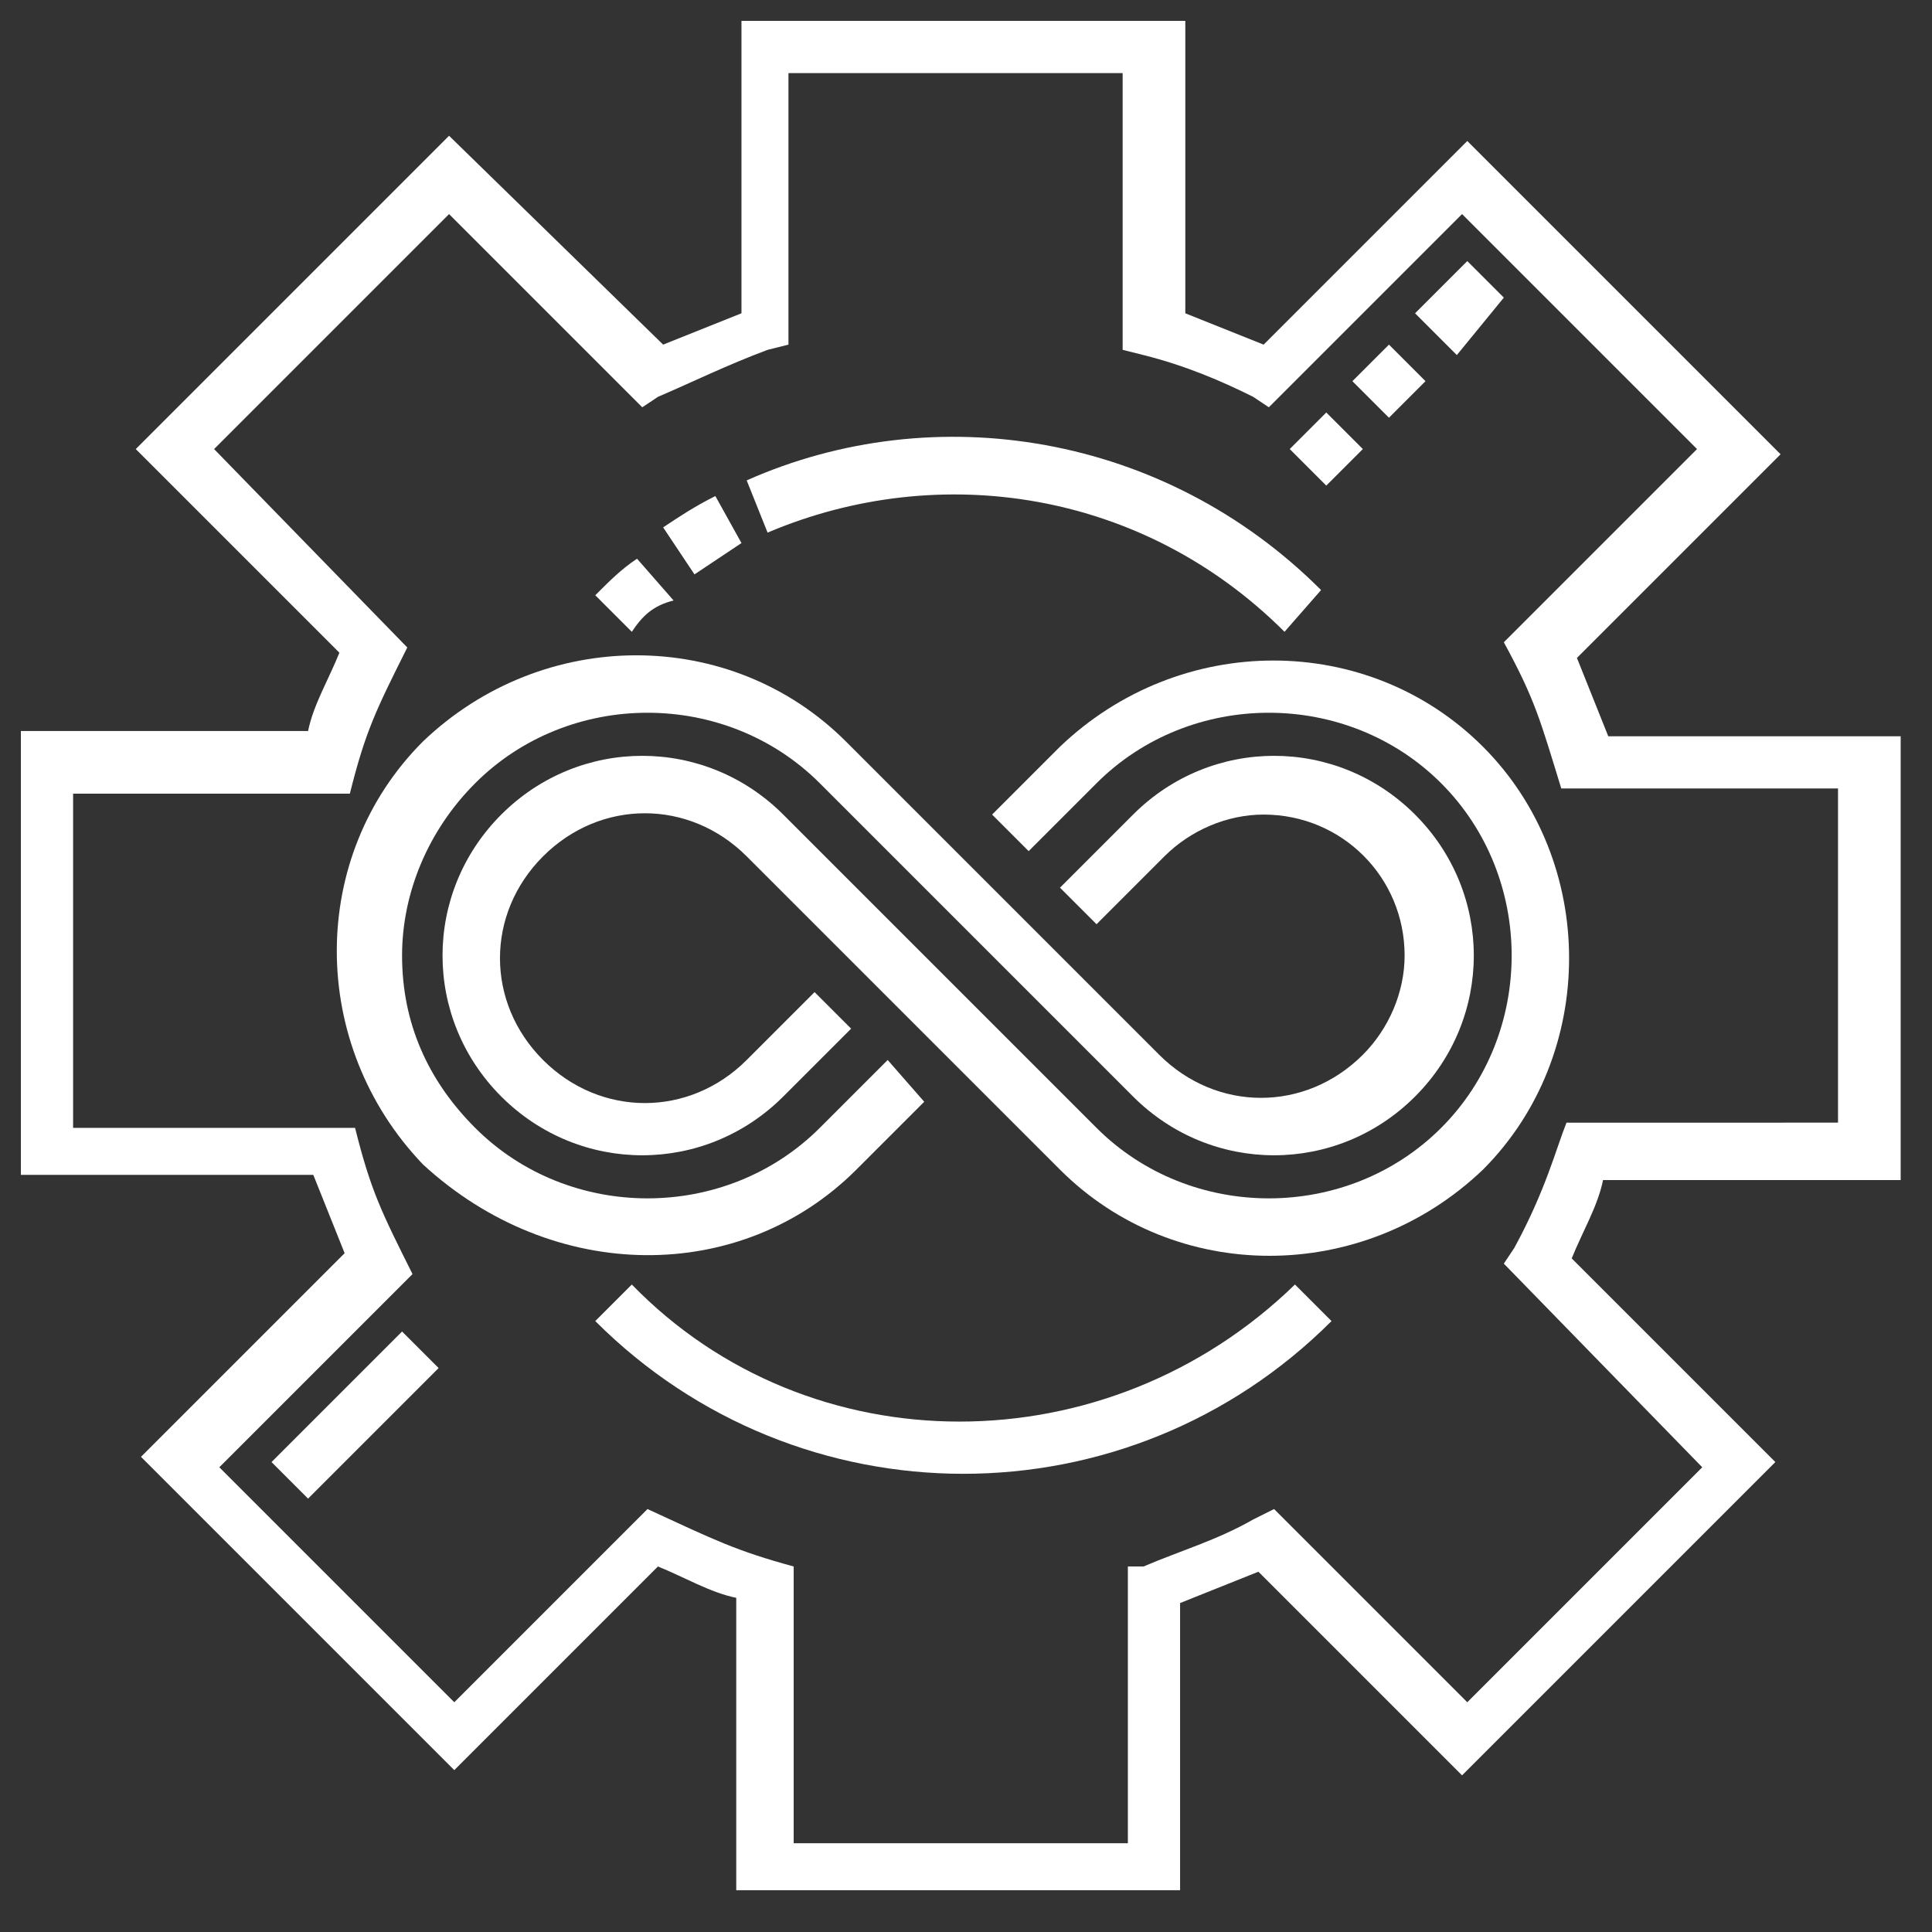 <?xml version="1.0" encoding="utf-8"?>
<!-- Generator: Adobe Illustrator 19.0.0, SVG Export Plug-In . SVG Version: 6.00 Build 0)  -->
<svg version="1.1" id="Layer_1" xmlns="http://www.w3.org/2000/svg" xmlns:xlink="http://www.w3.org/1999/xlink" x="0px" y="0px"
	 width="37px" height="37px" viewBox="0 0 37 37" style="enable-background:new 0 0 37 37;" xml:space="preserve">
<rect x="0" y="0" width="37" height="37" fill="#333333" stroke="none"/>
<style type="text/css">
	.st0{fill:#FFFFFF;}
</style>
<path id="XMLID_1951_" class="st0" d="M36.4,22.6v-8.5h-5.6c-0.2-0.5-0.4-1-0.6-1.5l3.9-3.9l-6-6l-3.9,3.9c-0.5-0.2-1-0.4-1.5-0.6
	V0.4h-8.5v5.6c-0.5,0.2-1,0.4-1.5,0.6L8.6,2.6l-6,6l3.9,3.9c-0.2,0.5-0.5,1-0.6,1.5H0.4v8.5h5.6c0.2,0.5,0.4,1,0.6,1.5l-3.9,3.9l6,6
	l3.9-3.9c0.5,0.2,1,0.5,1.5,0.6v5.6h8.5v-5.5c0.5-0.2,1-0.4,1.5-0.6l3.9,3.9l6-6l-3.9-3.9c0.2-0.5,0.5-1,0.6-1.5H36.4z M32.6,28.1
	l-4.5,4.5l-3.7-3.7L24,29.1c-0.7,0.4-1.4,0.6-2.1,0.9L21.6,30v5.3h-6.4V30c-1.1-0.3-1.5-0.5-2.8-1.1l-3.7,3.7l-4.5-4.5l3.7-3.7
	c-0.6-1.2-0.8-1.6-1.1-2.8H1.4v-6.4h5.3C7,14,7.2,13.6,7.8,12.4L4.1,8.6l4.5-4.5l3.7,3.7l0.3-0.2c0.7-0.3,1.3-0.6,2.1-0.9l0.4-0.1
	V1.4h6.4v5.3l0.4,0.1C22.7,7,23.4,7.3,24,7.6l0.3,0.2l3.7-3.7l4.5,4.5l-3.7,3.7c0.6,1.1,0.7,1.5,1.1,2.8h5.3v6.4H30
	c-0.2,0.5-0.4,1.3-1,2.4l-0.2,0.3L32.6,28.1z"/>
<path id="XMLID_1935_" class="st0" d="M5.2,28l2.5-2.5l0.7,0.7l-2.5,2.5L5.2,28z"/>
<path id="XMLID_1934_" class="st0" d="M16.4,22.4l1.3-1.3L17,20.3l-1.3,1.3c-1.8,1.8-4.8,1.8-6.6,0c-0.9-0.9-1.4-2-1.4-3.3
	c0-1.2,0.5-2.4,1.4-3.3c1.8-1.8,4.8-1.8,6.6,0l6,6c1.5,1.5,3.9,1.5,5.4,0c1.5-1.5,1.5-3.9,0-5.4c-1.5-1.5-3.9-1.5-5.4,0L20.3,17
	l0.7,0.7l1.3-1.3c0.5-0.5,1.2-0.8,1.9-0.8c1.5,0,2.7,1.2,2.7,2.7c0,0.7-0.3,1.4-0.8,1.9c-1.1,1.1-2.8,1.1-3.9,0l-6-6
	c-2.2-2.2-5.8-2.2-8.1,0c-2.2,2.2-2.2,5.8,0,8.1C10.6,24.6,14.2,24.6,16.4,22.4z"/>
<path id="XMLID_1933_" class="st0" d="M28.4,14.3c-2.2-2.2-5.8-2.2-8.1,0L19,15.6l0.7,0.7l1.3-1.3c1.8-1.8,4.8-1.8,6.6,0
	c1.8,1.8,1.8,4.8,0,6.6c-1.8,1.8-4.8,1.8-6.6,0l-6-6c-1.5-1.5-3.9-1.5-5.4,0s-1.5,3.9,0,5.4c1.5,1.5,3.9,1.5,5.4,0l1.3-1.3L15.6,19
	l-1.3,1.3c-1.1,1.1-2.8,1.1-3.9,0c-1.1-1.1-1.1-2.8,0-3.9c1.1-1.1,2.8-1.1,3.9,0l6,6c2.2,2.2,5.8,2.2,8.1,0
	C30.6,20.2,30.6,16.5,28.4,14.3z"/>
<path id="XMLID_1932_" class="st0" d="M12.1,24.6l-0.7,0.7c3.9,3.9,10.2,3.9,14.1,0l-0.7-0.7C21.2,28.1,15.5,28.1,12.1,24.6z"/>
<path id="XMLID_1943_" class="st0" d="M25.4,9.3l-0.7-0.7l0.7-0.7l0.7,0.7L25.4,9.3z M26.6,8l-0.7-0.7l0.7-0.7l0.7,0.7L26.6,8z
	 M27.9,6.8L27.1,6l1-1l0.7,0.7L27.9,6.8z"/>
<path id="XMLID_1939_" class="st0" d="M24.6,12.1c-2.7-2.7-6.6-3.3-9.9-1.9l-0.4-1c3.6-1.6,8-0.9,11,2.1L24.6,12.1z M12.1,12.1
	l-0.7-0.7c0.3-0.3,0.5-0.5,0.8-0.7l0.7,0.8C12.5,11.6,12.3,11.8,12.1,12.1z M13.3,11l-0.6-0.9c0.3-0.2,0.6-0.4,1-0.6l0.5,0.9
	C13.9,10.6,13.6,10.8,13.3,11z"/>
</svg>
